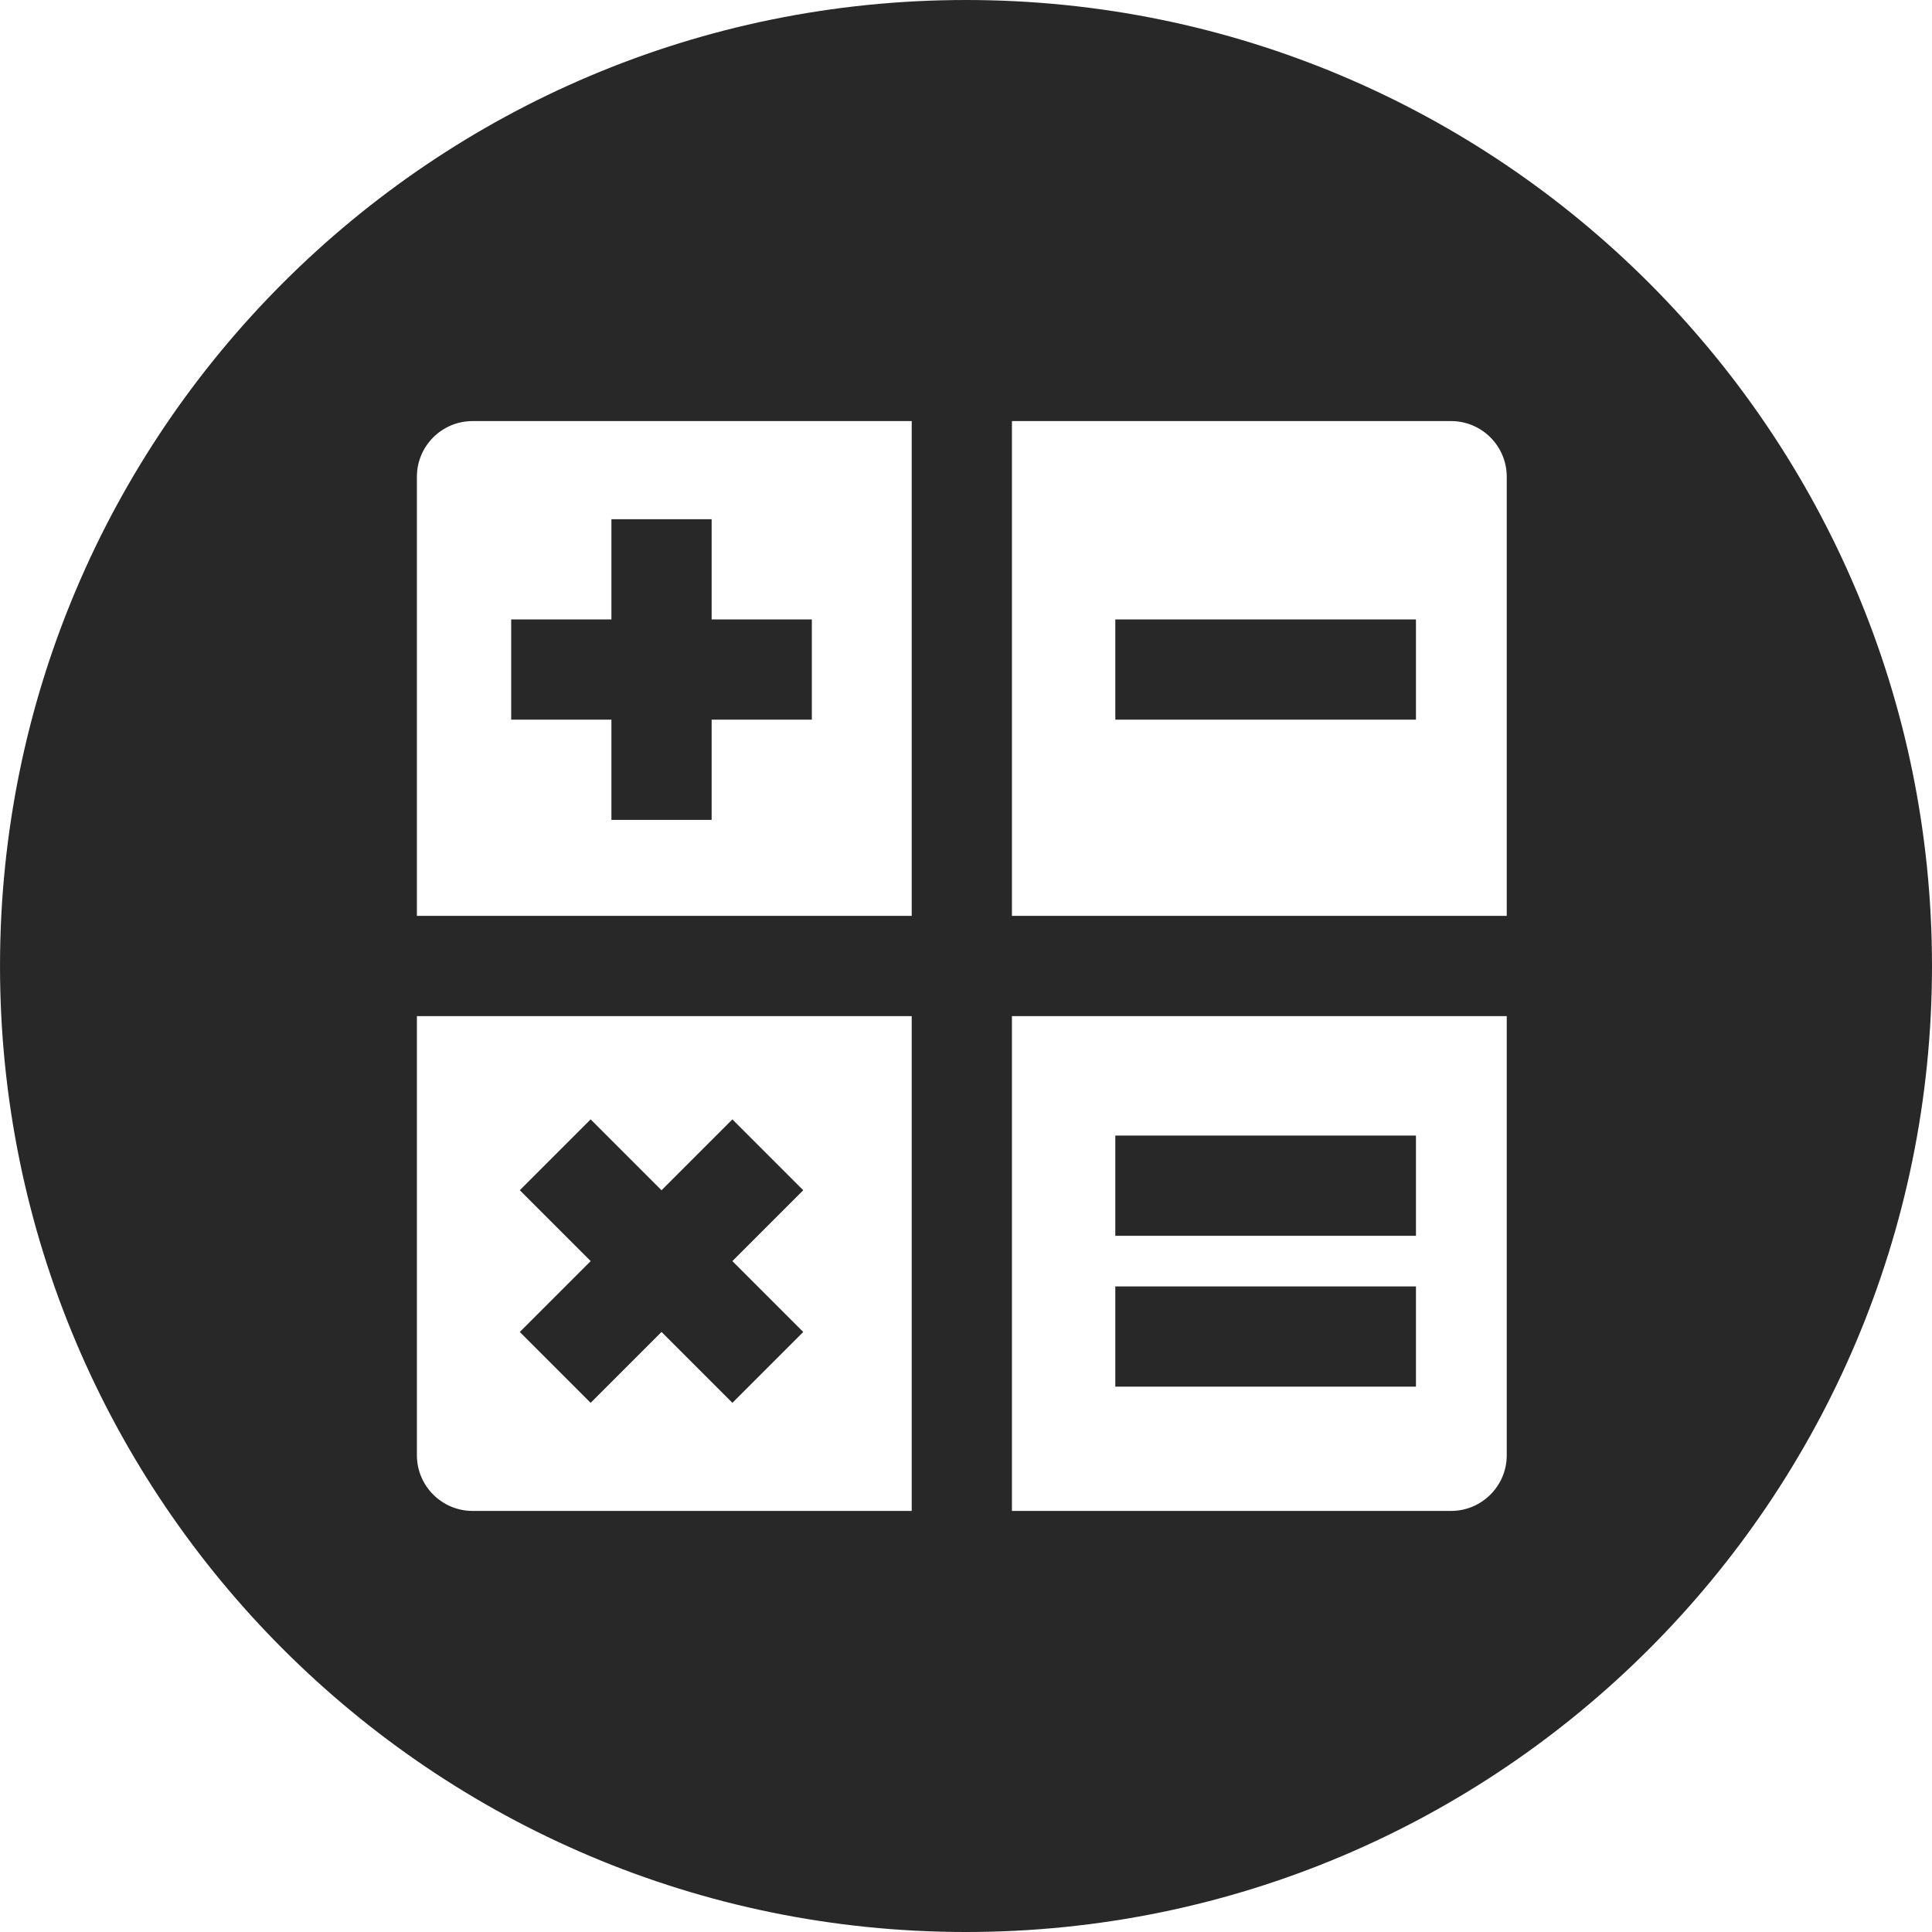 <?xml version="1.0" encoding="UTF-8"?> <svg xmlns="http://www.w3.org/2000/svg" xmlns:xlink="http://www.w3.org/1999/xlink" id="Layer_1" x="0px" y="0px" viewBox="0 0 300.005 300.005" style="enable-background:new 0 0 300.005 300.005;" xml:space="preserve" width="512px" height="512px" class=""><g><g> <g> <g> <path d="M150,0C67.159,0,0.002,67.162,0.002,150S67.159,300.005,150,300.005S300.003,232.841,300.003,150S232.841,0,150,0z M141.573,234.619H73.382c-4.767,0-8.645-3.877-8.645-8.645v-68.191h76.836V234.619z M141.574,142.222h-0.001H64.737V74.03 c0-4.767,3.877-8.645,8.645-8.645h68.192V142.222z M233.971,225.975c0,4.767-3.88,8.645-8.642,8.645h-68.194v-76.837h76.836 V225.975z M233.971,142.222h-76.836V65.385h68.194c4.762,0,8.642,3.877,8.642,8.645V142.222z" data-original="#000000" class="active-path" data-old_color="#161616" fill="#282828"></path> <polygon points="94.942,127.311 110.504,127.311 110.504,111.749 126.065,111.749 126.065,96.187 110.504,96.187 110.504,80.626 94.942,80.626 94.942,96.187 79.38,96.187 79.38,111.749 94.942,111.749 " data-original="#000000" class="active-path" data-old_color="#161616" fill="#282828"></polygon> <polygon points="91.718,217.834 102.723,206.829 113.728,217.834 124.729,206.832 113.724,195.827 124.729,184.822 113.728,173.82 102.723,184.825 91.718,173.82 80.716,184.822 91.721,195.827 80.716,206.832 " data-original="#000000" class="active-path" data-old_color="#161616" fill="#282828"></polygon> <rect x="173.187" y="96.187" width="46.685" height="15.562" data-original="#000000" class="active-path" data-old_color="#161616" fill="#282828"></rect> <rect x="173.187" y="176.336" width="46.685" height="15.562" data-original="#000000" class="active-path" data-old_color="#161616" fill="#282828"></rect> <rect x="173.187" y="199.759" width="46.685" height="15.562" data-original="#000000" class="active-path" data-old_color="#161616" fill="#282828"></rect> </g> </g> </g></g> </svg> 